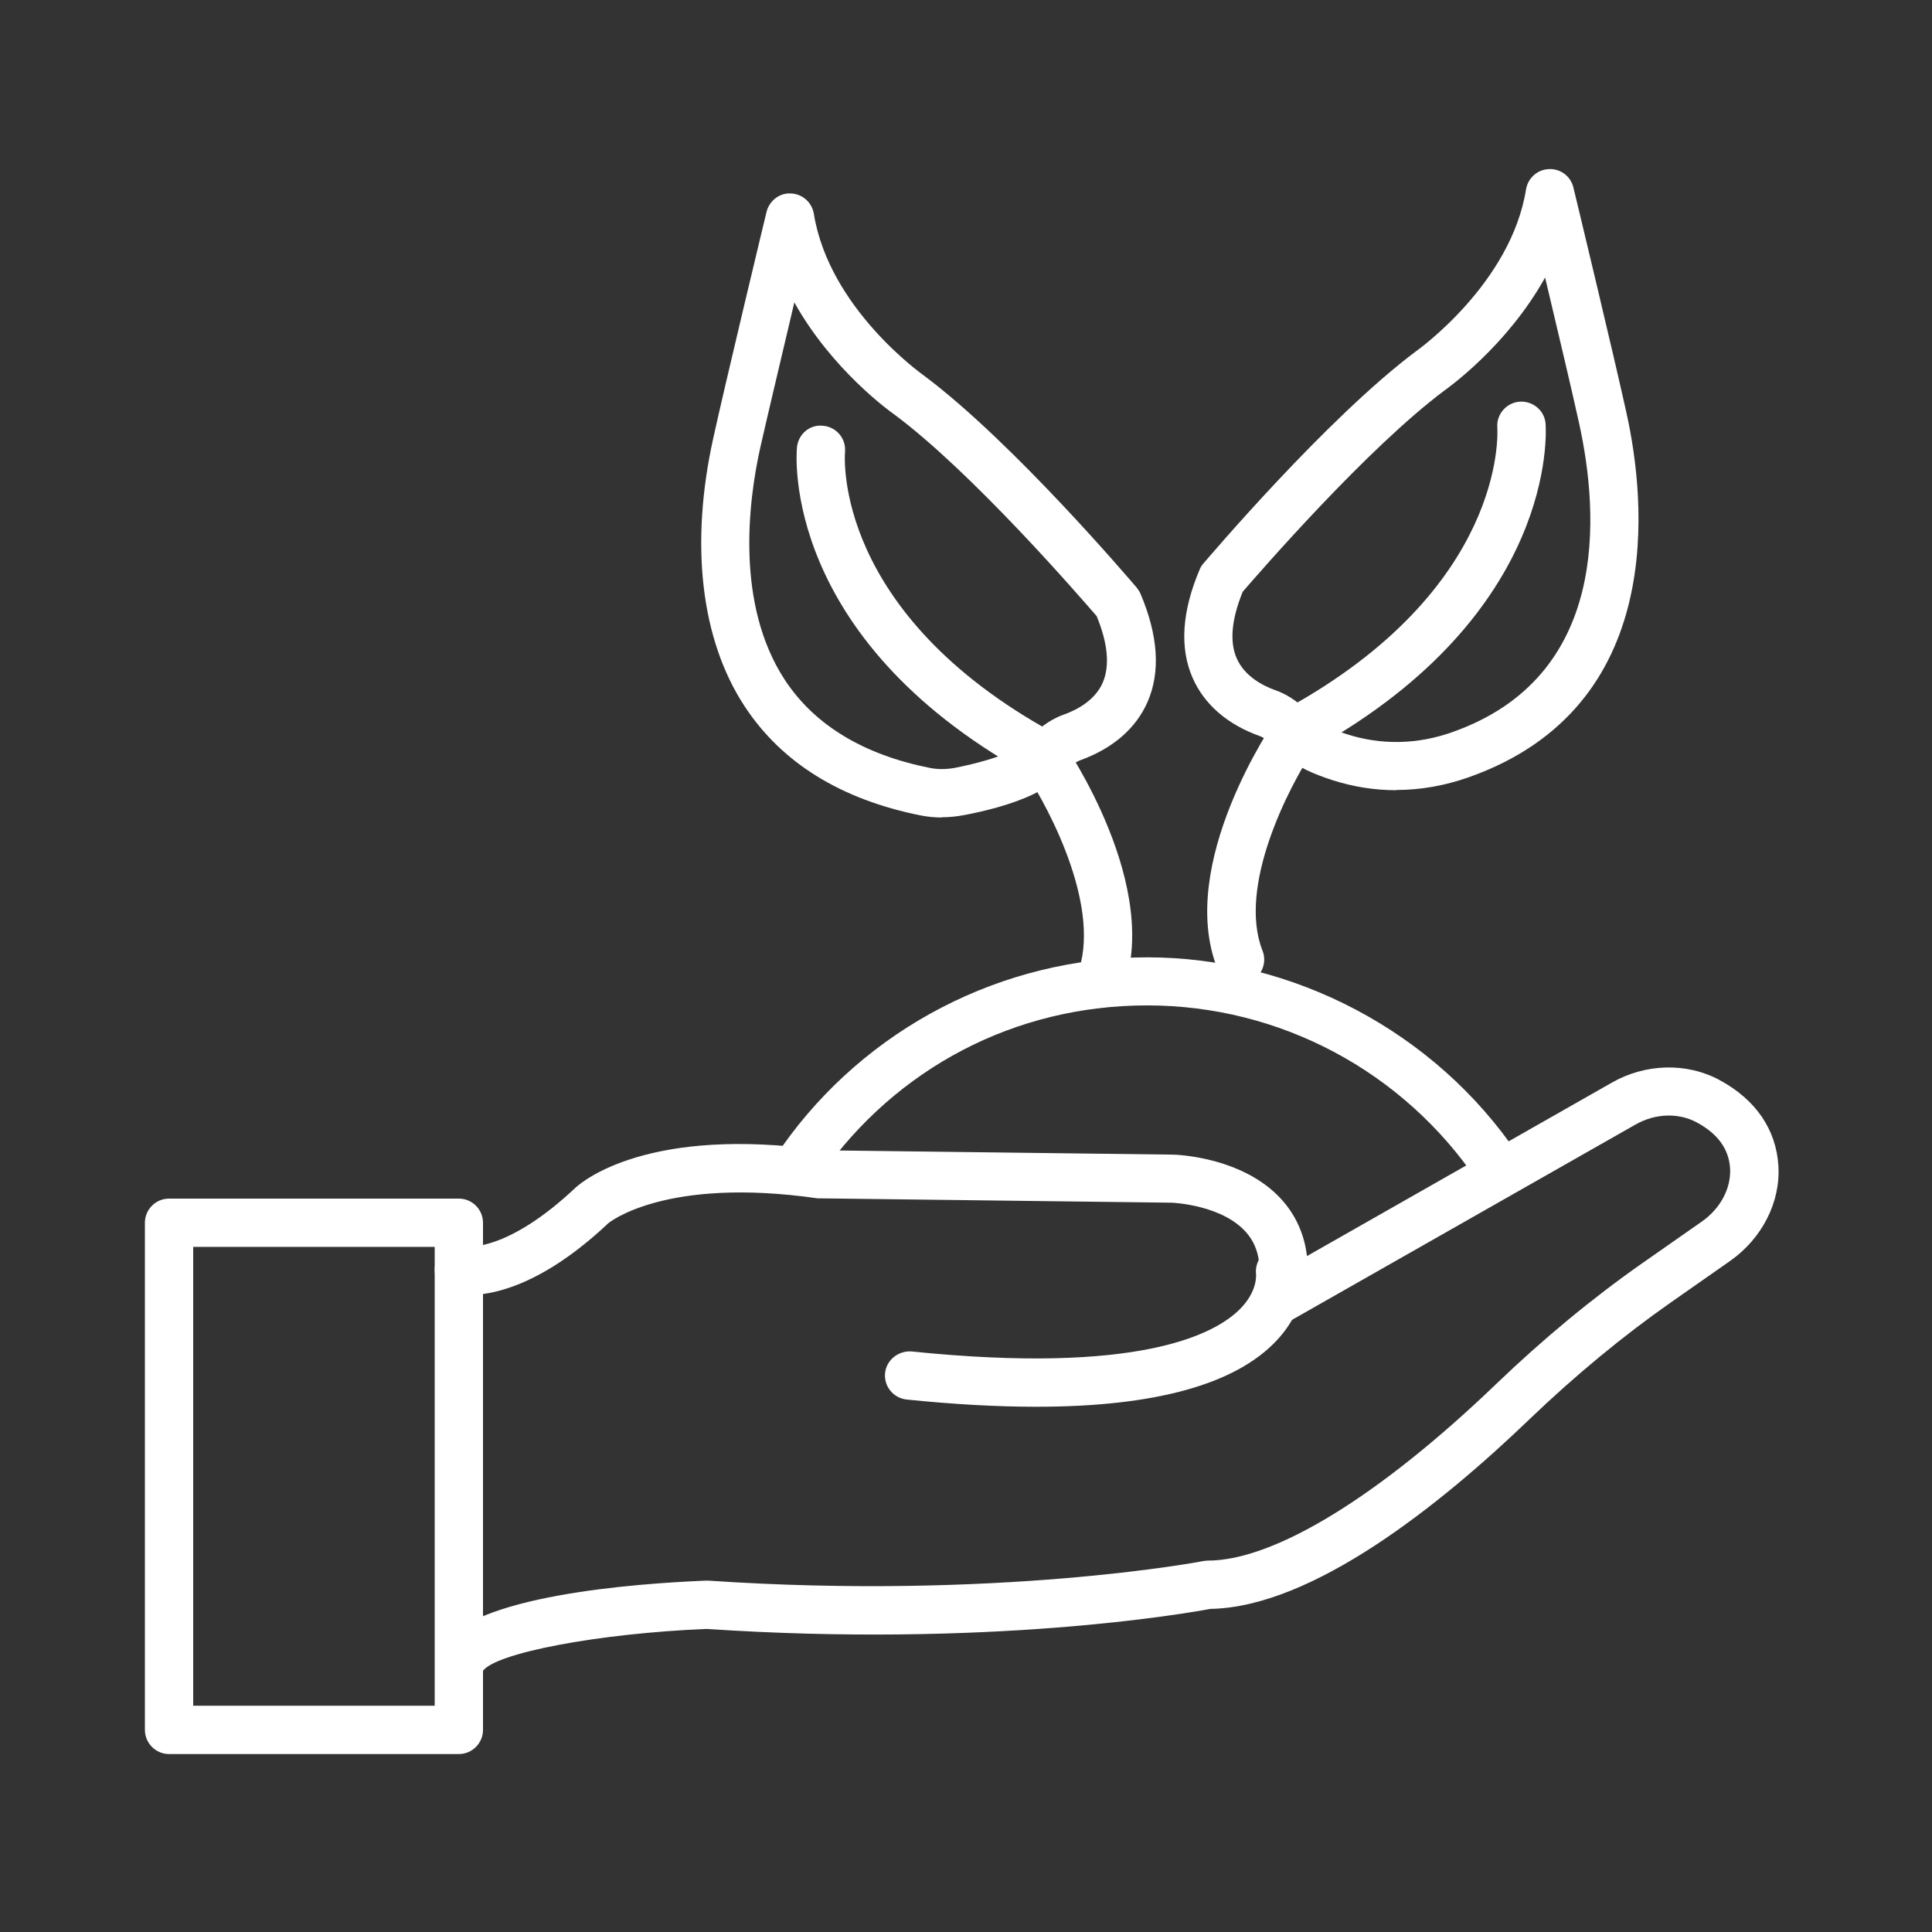 <svg width="74" height="74" viewBox="0 0 74 74" fill="none" xmlns="http://www.w3.org/2000/svg">
<rect x="0" y="0" width="74" height="74" fill="#333333" stroke="none"/>
<mask id="mask0_0_3055" style="mask-type:alpha" maskUnits="userSpaceOnUse" x="0" y="0" width="74" height="74">
<rect width="74" height="74" fill="#D9D9D9"/>
</mask>
<g mask="url(#mask0_0_3055)">
<path d="M17.575 67.184H6.475C5.966 67.184 5.55 66.767 5.55 66.259V46.834C5.55 46.325 5.966 45.909 6.475 45.909H17.575C18.084 45.909 18.5 46.325 18.5 46.834V66.259C18.5 66.767 18.084 67.184 17.575 67.184ZM7.4 65.334H16.65V47.759H7.4V65.334Z" fill="white"/>
<path d="M17.668 64.474C17.51 64.474 17.344 64.436 17.205 64.344C16.77 64.085 16.622 63.539 16.872 63.105C18.019 61.106 24.355 60.653 27.029 60.542C27.066 60.542 27.093 60.542 27.13 60.542C38.193 61.291 46 59.812 46.084 59.793C46.139 59.784 46.204 59.775 46.259 59.775C48.812 59.775 52.836 57.305 57.313 53.004C59.117 51.274 61.004 49.711 62.937 48.36L65.185 46.788C65.897 46.288 66.304 45.52 66.267 44.762C66.221 44.013 65.805 43.43 64.981 42.986C64.287 42.616 63.4 42.644 62.65 43.069L49.506 50.543C49.191 50.728 48.794 50.7 48.507 50.487C48.211 50.275 48.072 49.905 48.146 49.553C48.35 48.582 48.239 47.833 47.795 47.278C46.898 46.149 44.909 46.066 44.881 46.066L31.441 45.9C31.441 45.9 31.358 45.9 31.32 45.9C25.474 45.058 23.319 46.834 23.301 46.852C19.823 50.127 17.566 49.599 17.316 49.526C16.826 49.387 16.548 48.869 16.687 48.379C16.826 47.898 17.325 47.62 17.806 47.74C17.89 47.759 19.425 47.962 22.052 45.483C22.329 45.233 24.855 43.115 31.524 44.059L44.918 44.225C45.047 44.225 47.795 44.309 49.247 46.131C49.7 46.704 49.968 47.361 50.061 48.11L61.734 41.469C63.029 40.729 64.611 40.692 65.86 41.367C67.248 42.116 68.034 43.263 68.117 44.66C68.2 46.047 67.488 47.444 66.258 48.304L64.01 49.877C62.16 51.172 60.338 52.68 58.608 54.336C55.176 57.638 50.274 61.56 46.361 61.624C45.427 61.8 37.87 63.114 27.066 62.392C22.931 62.559 18.925 63.317 18.482 64.02C18.306 64.307 17.991 64.464 17.677 64.464L17.668 64.474Z" fill="white"/>
<path d="M39.692 53.882C38.193 53.882 36.538 53.79 34.724 53.605C34.216 53.549 33.846 53.096 33.901 52.587C33.957 52.078 34.419 51.727 34.919 51.764C43.577 52.652 46.509 51.126 47.489 50.145C48.174 49.461 48.109 48.832 48.109 48.804C48.054 48.304 48.405 47.842 48.905 47.777C49.404 47.703 49.858 48.036 49.941 48.526C49.968 48.675 50.144 50.016 48.895 51.348C47.314 53.031 44.224 53.882 39.692 53.882Z" fill="white"/>
<path d="M57.359 45.65C57.063 45.65 56.767 45.511 56.592 45.243C53.742 41.025 49.016 38.509 43.938 38.509C38.859 38.509 34.327 40.923 31.468 44.974C31.172 45.391 30.599 45.492 30.183 45.196C29.767 44.9 29.665 44.327 29.961 43.911C33.17 39.369 38.397 36.668 43.947 36.668C49.497 36.668 54.945 39.489 58.136 44.216C58.423 44.641 58.312 45.215 57.886 45.502C57.729 45.613 57.544 45.659 57.368 45.659L57.359 45.65Z" fill="white"/>
<path d="M36.066 31.312C35.797 31.312 35.538 31.284 35.289 31.238C32.218 30.628 29.942 29.222 28.518 27.048C26.843 24.495 26.418 20.841 27.324 16.762C27.787 14.653 29.341 8.187 29.359 8.122C29.461 7.697 29.85 7.382 30.294 7.41C30.738 7.429 31.098 7.752 31.172 8.187C31.755 11.813 35.326 14.338 35.363 14.366C38.804 16.928 43.336 22.275 43.53 22.497C43.586 22.571 43.641 22.645 43.678 22.728C44.363 24.338 44.455 25.734 43.956 26.881C43.512 27.899 42.624 28.667 41.375 29.12C41.153 29.203 40.922 29.407 40.663 29.638C40.358 29.906 40.025 30.211 39.571 30.424C38.739 30.822 37.675 31.081 36.926 31.22C36.639 31.275 36.352 31.303 36.075 31.303L36.066 31.312ZM30.432 11.554C29.961 13.552 29.378 16.003 29.119 17.15C28.656 19.232 28.175 23.144 30.053 26.03C31.191 27.769 33.069 28.907 35.631 29.416C35.918 29.471 36.223 29.471 36.547 29.416C37.444 29.24 38.23 29.009 38.739 28.768C38.952 28.667 39.164 28.472 39.396 28.269C39.747 27.954 40.154 27.584 40.718 27.381C41.246 27.196 41.939 26.826 42.235 26.151C42.513 25.512 42.439 24.652 42.004 23.598C41.338 22.83 37.25 18.103 34.253 15.874C34.142 15.8 31.866 14.181 30.414 11.563L30.432 11.554Z" fill="white"/>
<path d="M42.115 38.61C42.004 38.61 41.884 38.592 41.773 38.546C41.301 38.361 41.061 37.824 41.255 37.343C42.226 34.883 40.256 31.072 39.275 29.592C29.951 24.384 30.497 17.437 30.525 17.141C30.571 16.632 31.015 16.244 31.533 16.309C32.042 16.355 32.412 16.808 32.366 17.308C32.347 17.557 31.959 23.477 40.358 28.075C40.487 28.139 40.589 28.241 40.672 28.361C40.829 28.593 44.557 34.013 42.975 38.018C42.827 38.379 42.485 38.601 42.115 38.601V38.61Z" fill="white"/>
<path d="M53.483 30.267C52.651 30.267 51.828 30.137 51.023 29.878C50.662 29.758 50.338 29.638 50.051 29.499C49.608 29.286 49.265 28.981 48.969 28.713C48.71 28.482 48.479 28.278 48.257 28.195C47.008 27.751 46.12 26.974 45.676 25.956C45.177 24.809 45.269 23.413 45.954 21.803C45.991 21.72 46.037 21.637 46.102 21.572C46.296 21.35 50.828 16.003 54.242 13.45C54.297 13.413 57.877 10.86 58.45 7.253C58.525 6.818 58.885 6.494 59.329 6.476C59.773 6.457 60.162 6.753 60.264 7.179C60.282 7.244 61.836 13.709 62.298 15.818C63.029 19.111 63.889 27.066 56.267 29.767C55.352 30.091 54.417 30.258 53.483 30.258V30.267ZM47.6 22.663C47.166 23.727 47.092 24.587 47.369 25.216C47.665 25.892 48.349 26.262 48.877 26.447C49.441 26.65 49.848 27.011 50.2 27.335C50.431 27.538 50.644 27.732 50.847 27.834C51.05 27.936 51.3 28.028 51.587 28.121C52.901 28.546 54.297 28.519 55.639 28.038C61.651 25.91 61.253 19.722 60.486 16.225C60.236 15.078 59.653 12.618 59.181 10.629C57.729 13.247 55.453 14.866 55.324 14.958C52.355 17.178 48.266 21.896 47.6 22.663Z" fill="white"/>
<path d="M47.489 37.685C47.119 37.685 46.768 37.463 46.629 37.103C45.047 33.088 48.775 27.668 48.932 27.446C49.016 27.325 49.117 27.233 49.247 27.159C57.655 22.552 57.368 16.623 57.35 16.373C57.313 15.865 57.701 15.421 58.21 15.384C58.719 15.356 59.163 15.726 59.2 16.235C59.218 16.531 59.653 23.468 50.338 28.667C49.358 30.147 47.388 33.958 48.359 36.418C48.544 36.89 48.312 37.426 47.841 37.621C47.73 37.667 47.609 37.685 47.498 37.685H47.489Z" fill="white"/>
</g>
</svg>
